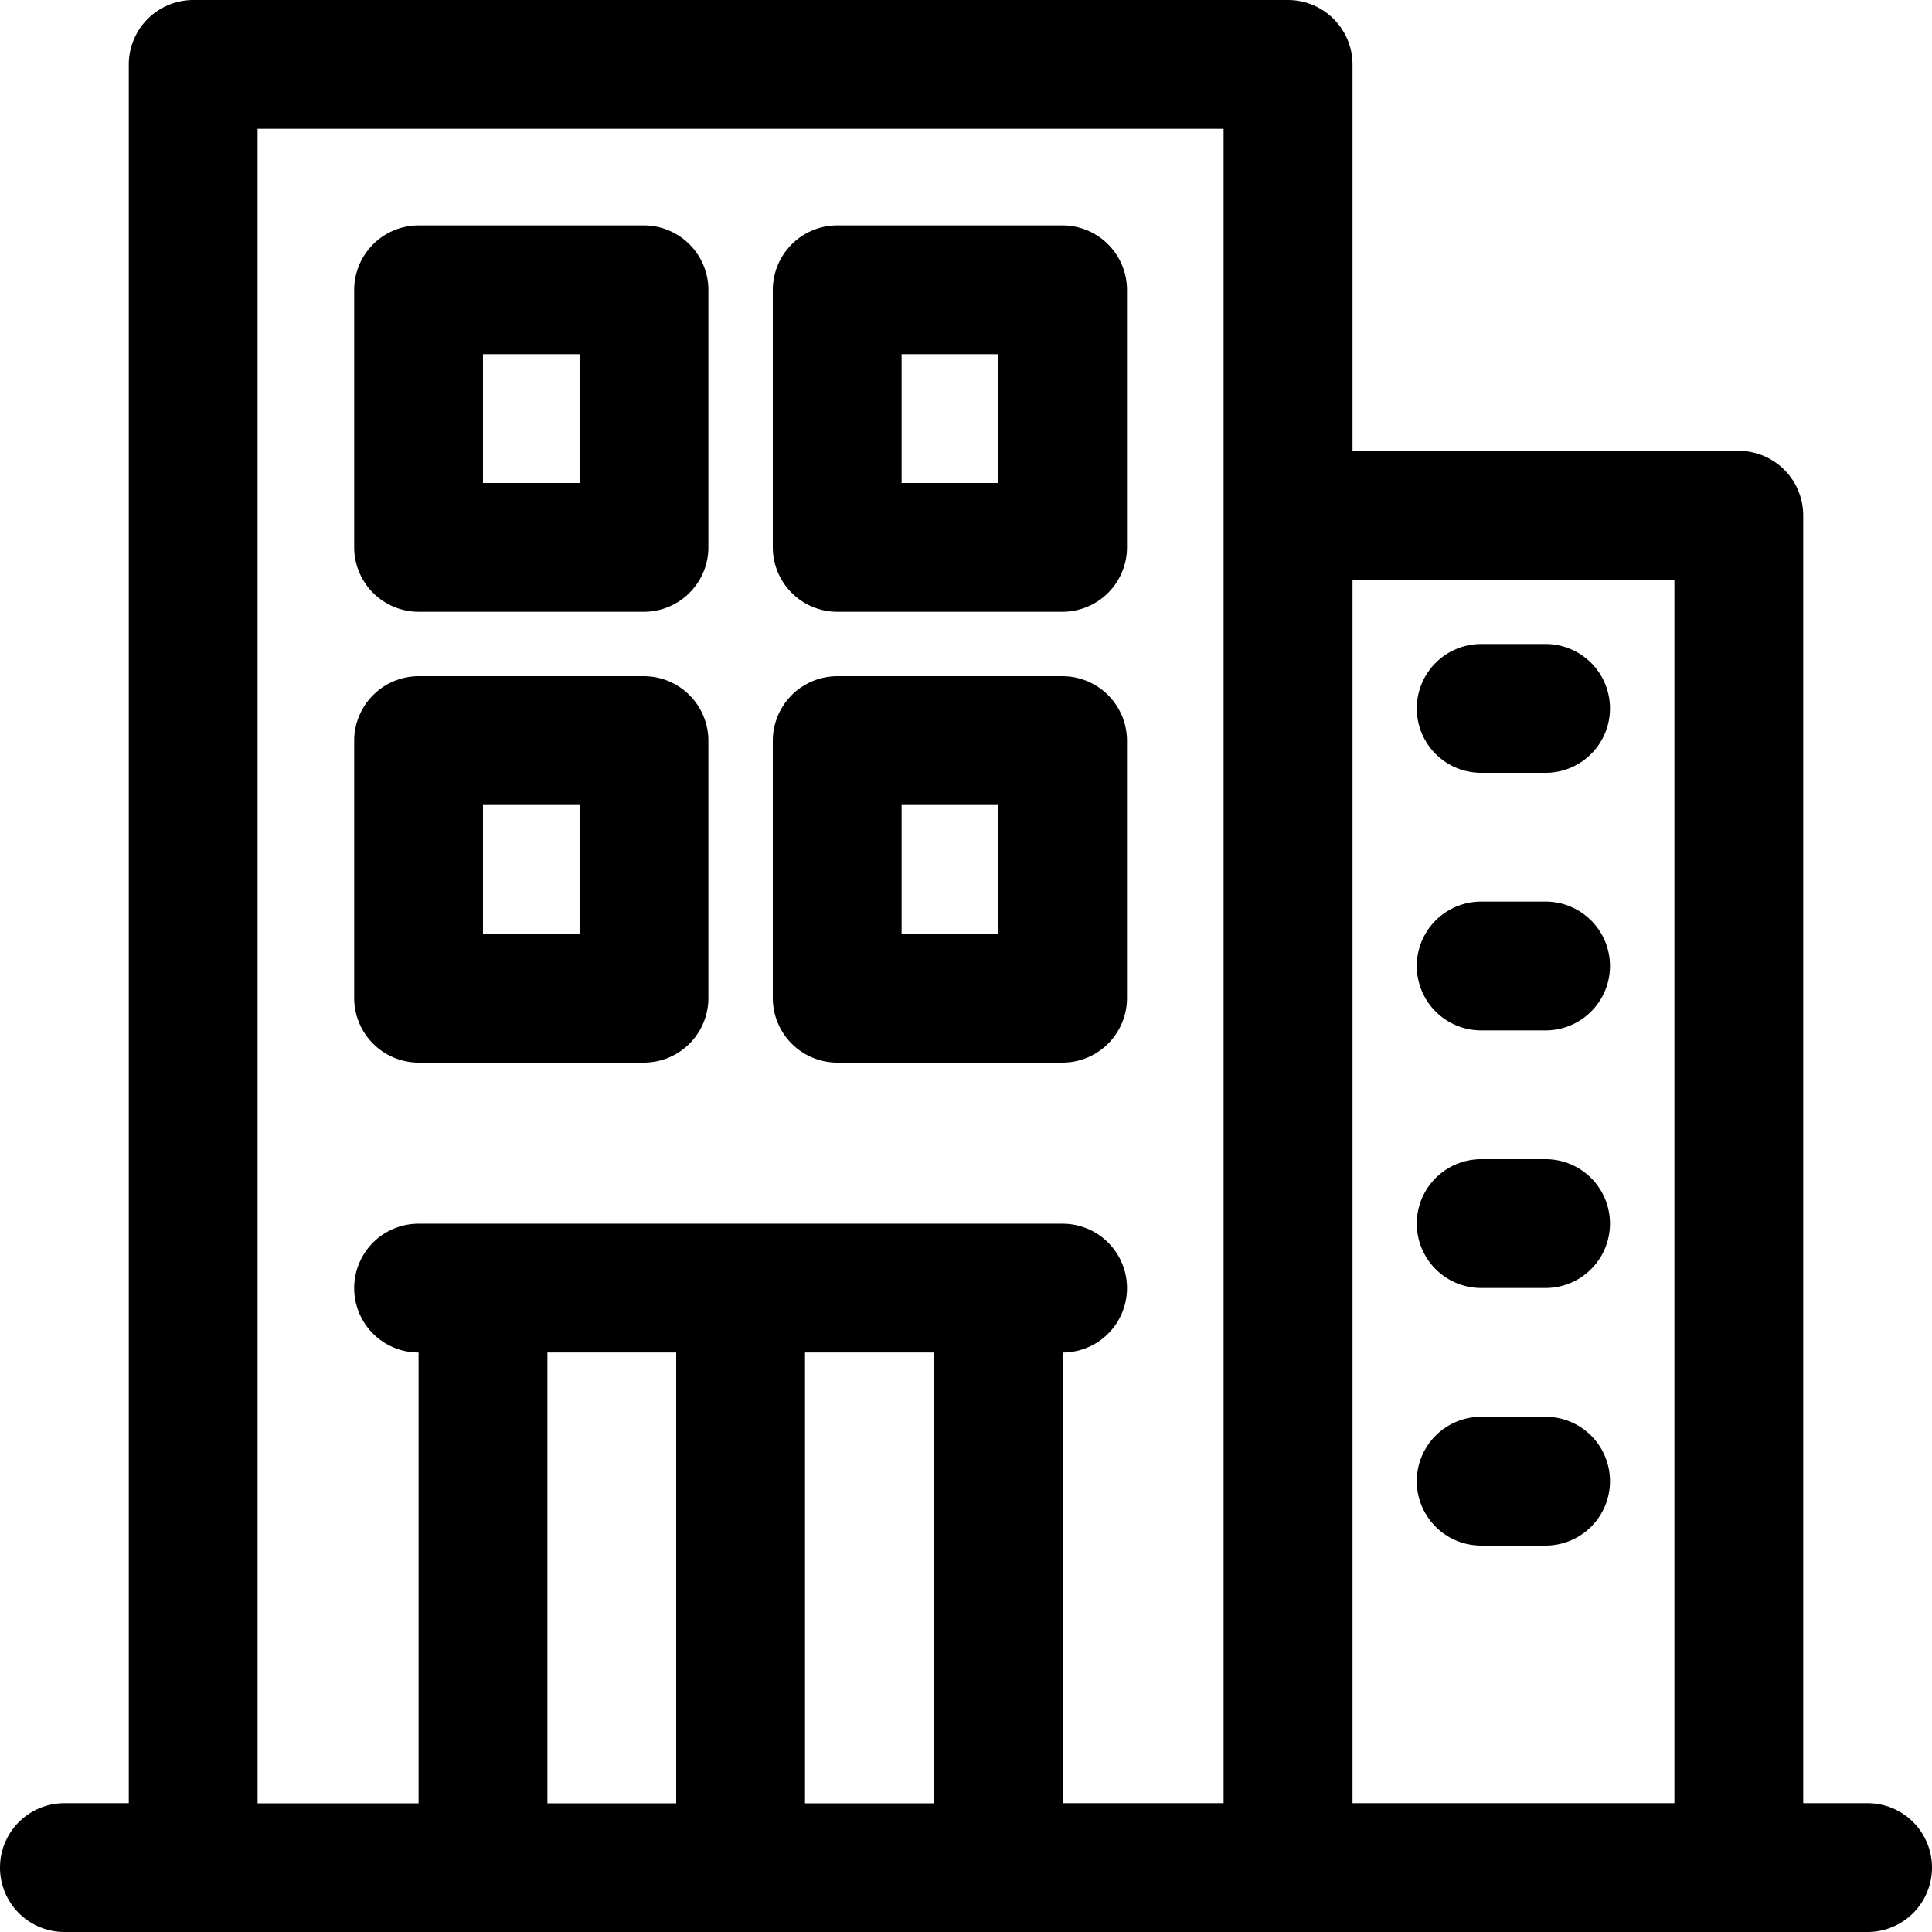 <?xml version="1.0" encoding="UTF-8"?>
<svg xmlns="http://www.w3.org/2000/svg" width="72.422" height="72.422" viewBox="0 0 72.422 72.422">
  <g id="office" transform="translate(-1 -1)">
    <path id="Path_88" data-name="Path 88" d="M25.414,15.828h2.414a2.414,2.414,0,0,0,0-4.828H25.414a2.414,2.414,0,0,0,0,4.828Z" transform="translate(31.109 14.141)"></path>
    <path id="Path_89" data-name="Path 89" d="M25.414,19.828h2.414a2.414,2.414,0,0,0,0-4.828H25.414a2.414,2.414,0,0,0,0,4.828Z" transform="translate(31.109 19.797)"></path>
    <path id="Path_90" data-name="Path 90" d="M25.414,23.828h2.414a2.414,2.414,0,0,0,0-4.828H25.414a2.414,2.414,0,0,0,0,4.828Z" transform="translate(31.109 25.453)"></path>
    <path id="Path_91" data-name="Path 91" d="M27.828,23H25.414a2.414,2.414,0,0,0,0,4.828h2.414a2.414,2.414,0,0,0,0-4.828Z" transform="translate(31.109 31.109)"></path>
    <path id="Path_92" data-name="Path 92" d="M8.914,18.984h8.449a2.421,2.421,0,0,0,2.414-2.414V6.914A2.421,2.421,0,0,0,17.363,4.5H8.914A2.421,2.421,0,0,0,6.5,6.914V16.57A2.421,2.421,0,0,0,8.914,18.984Zm2.414-9.656h3.621v4.828H11.328Z" transform="translate(7.777 4.949)"></path>
    <path id="Path_93" data-name="Path 93" d="M15.414,18.984h8.449a2.421,2.421,0,0,0,2.414-2.414V6.914A2.421,2.421,0,0,0,23.863,4.5H15.414A2.421,2.421,0,0,0,13,6.914V16.57A2.421,2.421,0,0,0,15.414,18.984Zm2.414-9.656h3.621v4.828H17.828Z" transform="translate(16.969 4.949)"></path>
    <path id="Path_94" data-name="Path 94" d="M8.914,25.984h8.449a2.421,2.421,0,0,0,2.414-2.414V13.914A2.421,2.421,0,0,0,17.363,11.5H8.914A2.421,2.421,0,0,0,6.5,13.914V23.57A2.421,2.421,0,0,0,8.914,25.984Zm2.414-9.656h3.621v4.828H11.328Z" transform="translate(7.777 14.848)"></path>
    <path id="Path_95" data-name="Path 95" d="M15.414,25.984h8.449a2.421,2.421,0,0,0,2.414-2.414V13.914A2.421,2.421,0,0,0,23.863,11.5H15.414A2.421,2.421,0,0,0,13,13.914V23.57A2.421,2.421,0,0,0,15.414,25.984Zm2.414-9.656h3.621v4.828H17.828Z" transform="translate(16.969 14.848)"></path>
    <path id="Path_96" data-name="Path 96" d="M71.008,68.594H68.594V20.313A2.421,2.421,0,0,0,66.18,17.9H51.7V3.414A2.421,2.421,0,0,0,49.281,1H8.242A2.421,2.421,0,0,0,5.828,3.414v65.18H3.414a2.414,2.414,0,0,0,0,4.828H71.008a2.414,2.414,0,0,0,0-4.828ZM63.766,22.727V68.594H51.7V22.727ZM10.656,5.828H46.867V68.594H40.832V51.7a2.414,2.414,0,0,0,0-4.828H16.691a2.414,2.414,0,0,0,0,4.828v16.9H10.656ZM26.348,51.7v16.9H21.52V51.7Zm4.828,0H36v16.9H31.176Z"></path>
  </g>
</svg>
